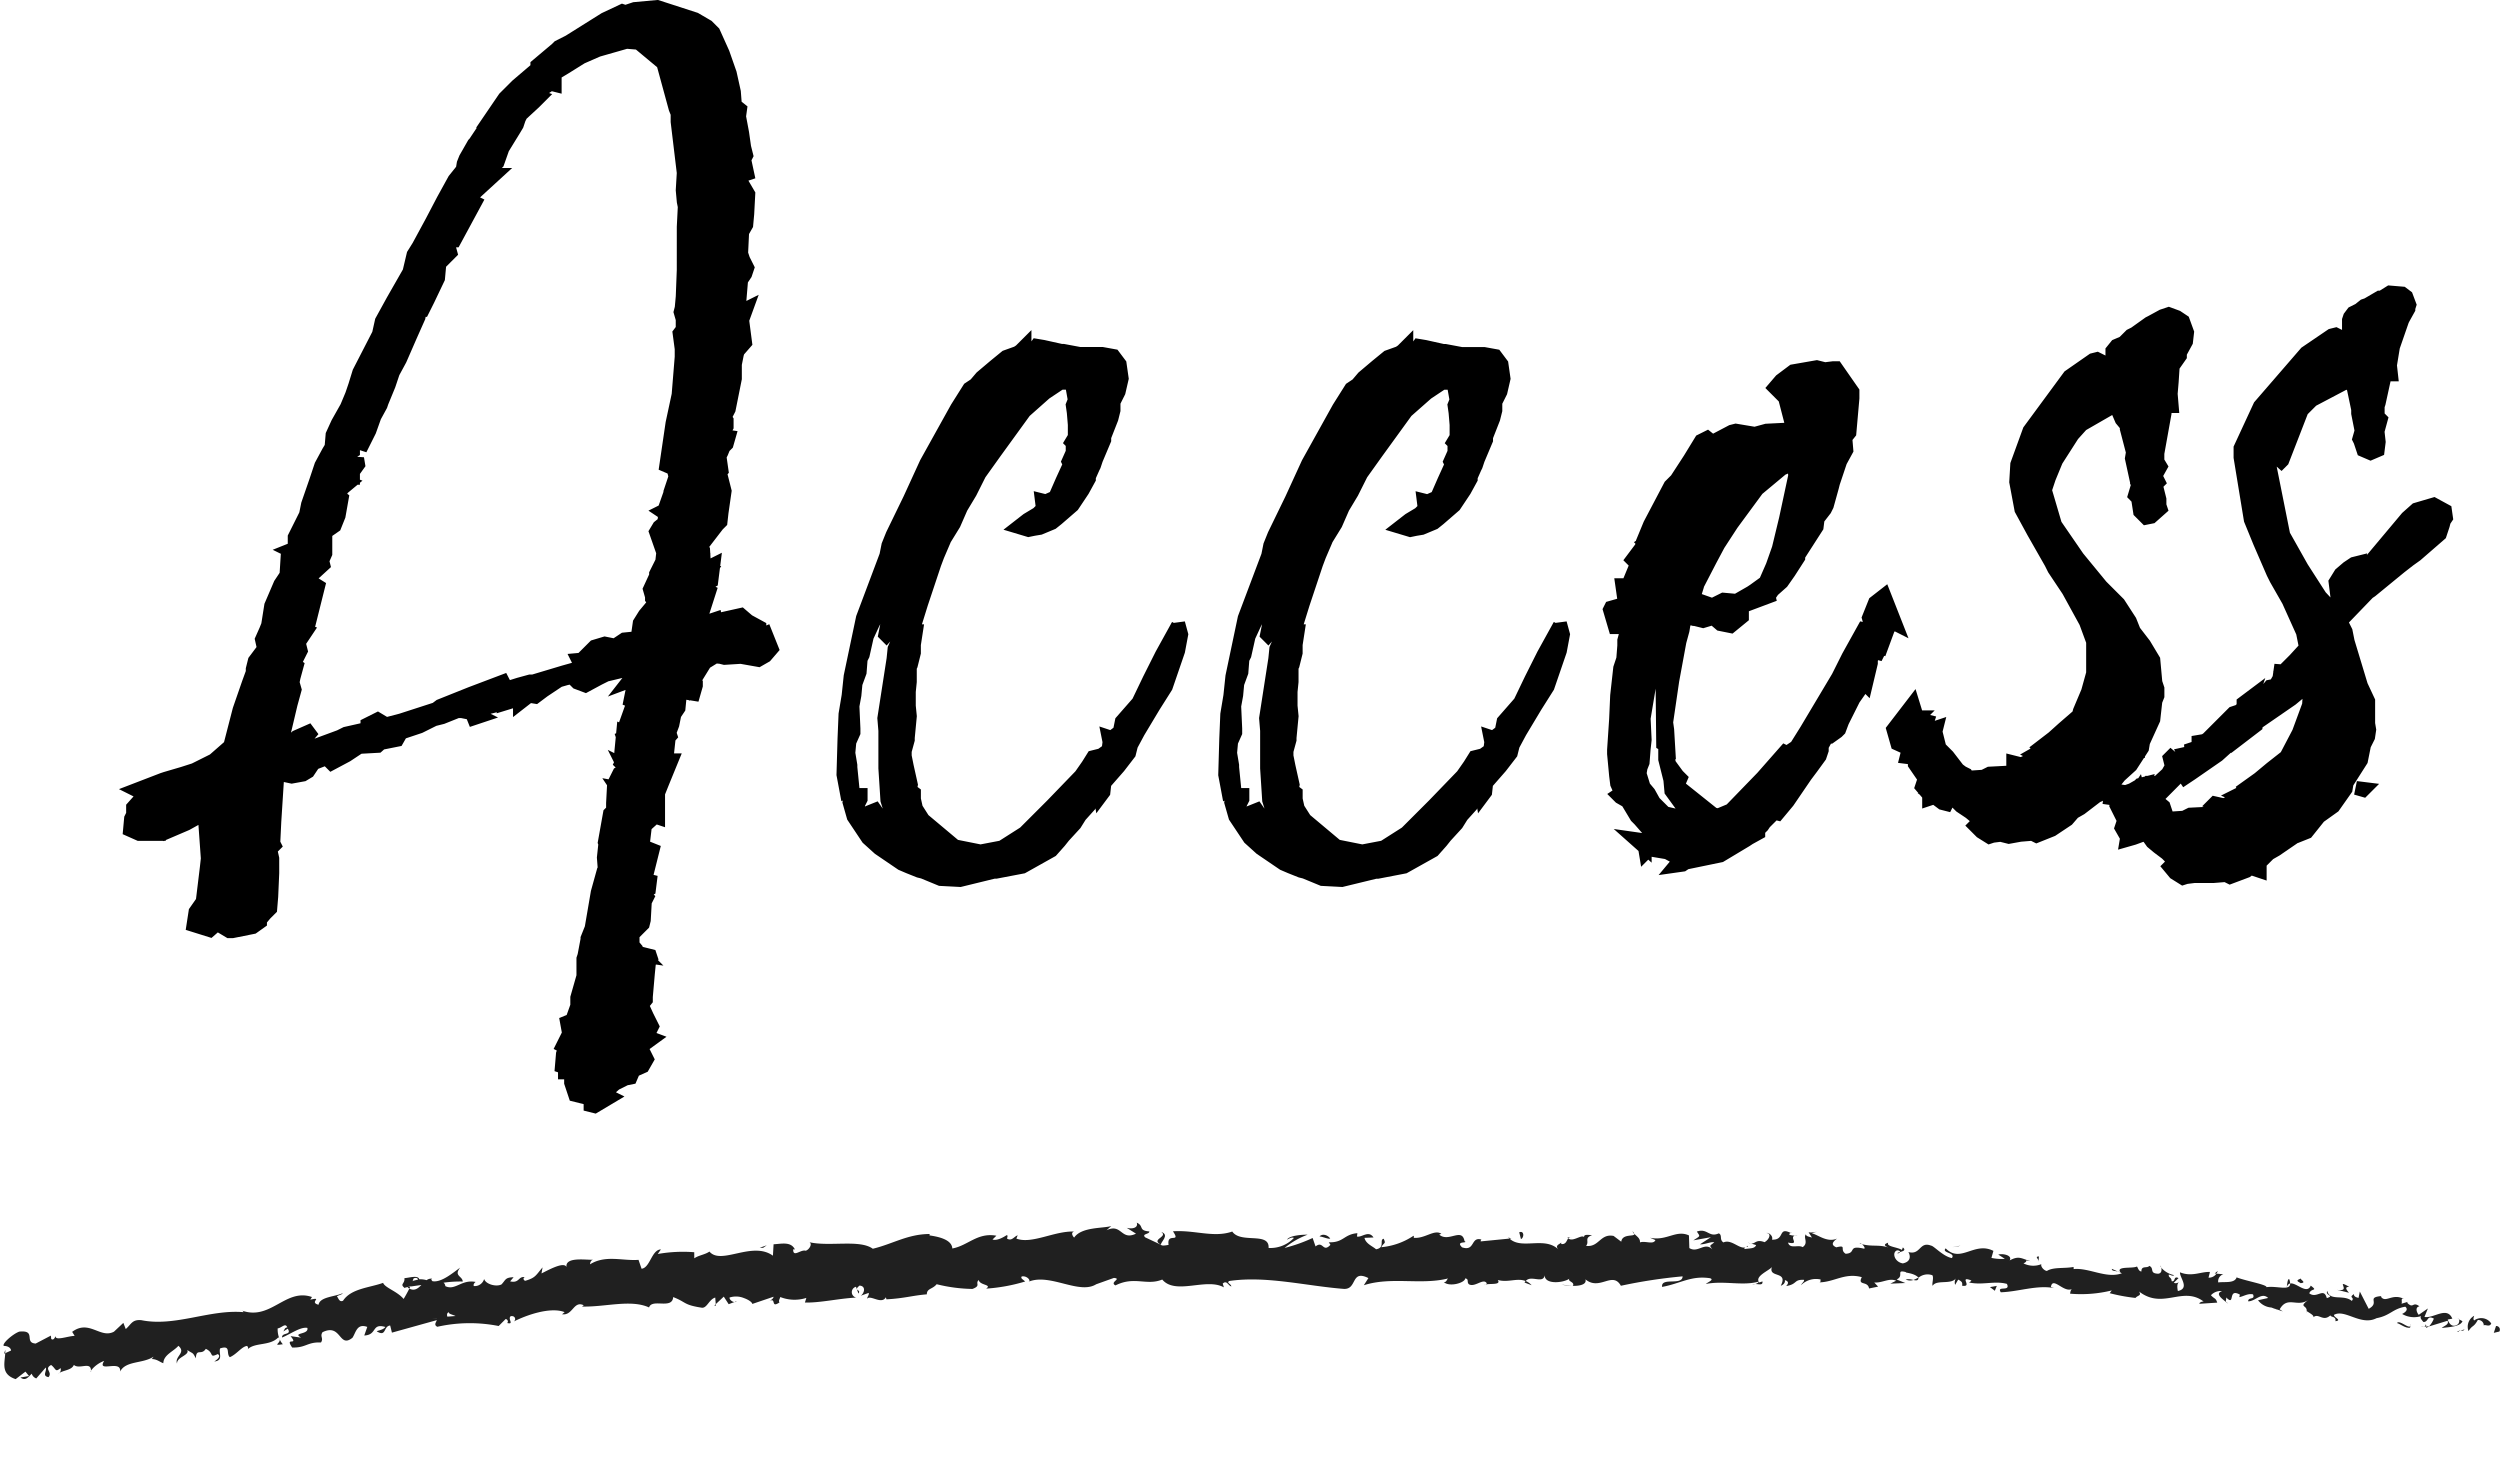 <svg xmlns="http://www.w3.org/2000/svg" xmlns:xlink="http://www.w3.org/1999/xlink" width="180.76" height="105.785" viewBox="0 0 180.76 105.785">
  <defs>
    <clipPath id="clip-path">
      <rect id="長方形_23" data-name="長方形 23" width="180.322" height="13.091" fill="none"/>
    </clipPath>
  </defs>
  <g id="グループ_35" data-name="グループ 35" transform="translate(-961.922 -1401.367)">
    <g id="グループ_17" data-name="グループ 17" transform="translate(961.922 1494.078) rotate(-3)">
      <g id="グループ_16" data-name="グループ 16" transform="translate(0 0)" clip-path="url(#clip-path)">
        <path id="パス_327" data-name="パス 327" d="M.406.412A.262.262,0,0,0,.187,0L0,.485Z" transform="translate(179.872 12.606)" fill="#202020"/>
        <path id="パス_328" data-name="パス 328" d="M.522,0A.9.9,0,0,0,.057,1.086C.363.64.436.857.765.321a.388.388,0,0,1,.412.421c.093-.118.406.177.548-.123A.866.866,0,0,0,.5.339C.406.211.5.092.522,0" transform="translate(177.999 11.785)" fill="#202020"/>
        <path id="パス_329" data-name="パス 329" d="M0,0,.165.082A.394.394,0,0,0,0,0" transform="translate(152.962 7.239)" fill="#202020"/>
        <path id="パス_330" data-name="パス 330" d="M0,.09C.125.09.176.045.182,0,.07.022-.022.042,0,.09" transform="translate(137.119 5.008)" fill="#202020"/>
        <path id="パス_331" data-name="パス 331" d="M0,.015l.159.05C.1.012.037-.021,0,.015" transform="translate(134.42 4.23)" fill="#202020"/>
        <path id="パス_332" data-name="パス 332" d="M.425.216,0,0c-.03.165.217.152.423.216" transform="translate(152.536 7.024)" fill="#202020"/>
        <path id="パス_333" data-name="パス 333" d="M0,.1A.467.467,0,0,0,.23,0L.014.019C.01.047.007.07,0,.1" transform="translate(174.994 12.365)" fill="#202020"/>
        <path id="パス_334" data-name="パス 334" d="M0,.176.129.193A1.131,1.131,0,0,0,.236,0Z" transform="translate(159.944 7.572)" fill="#202020"/>
        <path id="パス_335" data-name="パス 335" d="M.211,0C.089-.034.047.4,0,.58.069.411.158.338.265.319A1.015,1.015,0,0,0,.211,0" transform="translate(165.091 8.435)" fill="#202020"/>
        <path id="パス_336" data-name="パス 336" d="M0,.036.151,0,0,.036" transform="translate(173.796 10.465)" fill="#202020"/>
        <path id="パス_337" data-name="パス 337" d="M.048.163A.5.5,0,0,0,0,0,.335.335,0,0,0,.048.163" transform="translate(156.06 6.966)" fill="#202020"/>
        <path id="パス_338" data-name="パス 338" d="M.027.078A.654.654,0,0,0,.027,0C0,.047-.014.079.027.078" transform="translate(6.21 6.727)" fill="#202020"/>
        <path id="パス_339" data-name="パス 339" d="M0,.276.086.245A2.277,2.277,0,0,0,.1,0Z" transform="translate(0.024 4.897)" fill="#202020"/>
        <path id="パス_340" data-name="パス 340" d="M0,.018.022.029C.152-.008.078-.007,0,.018" transform="translate(129.472 3.2)" fill="#202020"/>
        <path id="パス_341" data-name="パス 341" d="M.309,0C.823.405-.529.477.246.932.174.759.95.272.309,0" transform="translate(83.729 0.757)" fill="#202020"/>
        <path id="パス_342" data-name="パス 342" d="M.22.031,0,0A.506.506,0,0,0,.22.031" transform="translate(174.636 12.352)" fill="#202020"/>
        <path id="パス_343" data-name="パス 343" d="M0,0V0L.08.047,0,0" transform="translate(83.975 1.69)" fill="#202020"/>
        <path id="パス_344" data-name="パス 344" d="M0,0A.58.58,0,0,0,.116.2.379.379,0,0,0,0,0" transform="translate(118.069 2.501)" fill="#202020"/>
        <path id="パス_345" data-name="パス 345" d="M.21.078,0,0A.661.661,0,0,0,.21.078" transform="translate(126.353 3.75)" fill="#202020"/>
        <path id="パス_346" data-name="パス 346" d="M.309.075C.195.033.156-.03,0,.016A.259.259,0,0,0,.047.074C.1.018.179,0,.309.075" transform="translate(113.348 2.697)" fill="#202020"/>
        <path id="パス_347" data-name="パス 347" d="M0,0,.085.093.23.079Z" transform="translate(109.066 2.476)" fill="#202020"/>
        <path id="パス_348" data-name="パス 348" d="M.407.377A1.209,1.209,0,0,1,.195,0c.071.3-.6.463.212.377" transform="translate(19.782 5.169)" fill="#202020"/>
        <path id="パス_349" data-name="パス 349" d="M.137,0C.11.106.07.154,0,.166c.053,0,.1,0,.153,0A.206.206,0,0,0,.137,0" transform="translate(174.856 12.217)" fill="#202020"/>
        <path id="パス_350" data-name="パス 350" d="M.729.121,0,0A3.958,3.958,0,0,0,.729.121" transform="translate(112.739 6.081)" fill="#202020"/>
        <path id="パス_351" data-name="パス 351" d="M.167,0,0,.056A.178.178,0,0,0,.167,0" transform="translate(52.956 4.155)" fill="#202020"/>
        <path id="パス_352" data-name="パス 352" d="M.5.328A1.151,1.151,0,0,0,.085,0,.344.344,0,0,0,0,.109Z" transform="translate(110.079 5.683)" fill="#202020"/>
        <path id="パス_353" data-name="パス 353" d="M0,0A.008.008,0,0,1,0,0,.008.008,0,0,0,0,0" transform="translate(19.975 5.164)" fill="#202020"/>
        <path id="パス_354" data-name="パス 354" d="M15.172,6.534c.7-.036.326-.584.473-.924.829-.219.384.4.667.671.518-.188.915-.742,1.3-.747.029.093.1.123.016.247.547-.494,1.626-.135,2.263-.752a.3.3,0,0,1,.083.137,1.811,1.811,0,0,1-.1-.781c.312-.031.578-.4.7-.036-.191,0-.207.155-.3.278l.326-.185c.294.519-.445.217-.445.617.636-.221,1.378-.718,1.866-.6.1.52-1.141.256-.489.68l-.755-.149c.577.792-.459-.026.072.828.993.087,1.111-.353,2.1-.253.223-.306-.074-.43.149-.736,1.408-.6,1.109,1.269,2.144.511.268-.365.371-1.037,1.109-.724l-.251.609c.962.008.549-.885,1.556-.537-.179.244-.756.238-.61.3.653.436.461-.362.963-.388l.1.522L31.4,4.388c-.063.16-.257.335.008.483a10.728,10.728,0,0,1,4.432.177l.527-.475c.123,0,.227.2.095.29.538.154.028-.289.286-.478.306-.043.4.247.21.391.949-.421,2.7-.932,3.7-.48l-.195.143c.778.157.878-.966,1.6-.567l-.138.085c1.689.135,3.556-.354,4.845.32.245-.662,1.672.259,1.78-.659.965.433.689.6,2.047.881.363.034.541-.582.989-.686l.011.478.609-.514.324.565.421-.132c-.168-.025-.356-.207-.331-.346a1.529,1.529,0,0,1,1.049.1c.321.134.561.328.569.45L55.8,3.974c-.034.194-.295.266-.5.393.83-.506.151.5.911.037-.1-.106.055-.286.072-.384a2.808,2.808,0,0,0,1.881.162l-.123.331c1.153.081,2.431-.166,3.726-.166a.4.4,0,0,1,.022-.78l.152.5c.245-.312-.4-.188.107-.573.484.057.325.575.048.739l.588-.177c.035.151-.1.231-.139.424.241-.315,1.015.5,1.363-.043l.033.151c1.294,0,1.881-.177,2.935-.207.021-.436.433-.34.747-.694a11.387,11.387,0,0,0,2.568.477c.656-.208.192-.367.486-.623.048.4.98.373.5.652a12.649,12.649,0,0,0,2.847-.367c-.154-.165-.327-.238-.237-.371.257-.064.585.174.548.363l-.068.04c1.59-.573,3.67,1.2,4.936.4l-.071.039,1.313-.394c.6.087-.362.289.085.547,1.416-.621,2.238.162,3.4-.247.9,1.2,3.2.011,4.422.8l-.07-.278c.315-.262.381.169.613.239-.033-.216-.342-.258-.146-.4,2.668-.259,5.507.64,8.242,1,1,.12.569-1.4,1.83-.686l-.358.5c2.019-.536,4.128.219,6.105-.172-.118.112-.121.266-.314.252.417.4,1.544.113,1.551-.191.308.054.071.28.261.446.419.247,1.051-.41,1.274-.026.038.064-.118.115-.194.138.273-.163,1.271.124,1.01-.321.742.25,1.419-.1,2.011.188.386-.458,1.27.309,1.393-.363-.054.7,1.3.643,1.769.356-.157.2.408.252.224.531.535.033,1.026-.059.933-.427.986.916,1.983-.522,2.537.6a37.024,37.024,0,0,1,4.492-.447c-.052.7-1.581-.053-1.52.686,1.357-.182,2.14-.722,3.486-.449.348.123-.2.289-.316.4,1.356-.186,2.621.3,3.827.031,0,.065-.134.124-.257.166.238,0,.553.154.526-.166l-.232.064c-.379-.5.945-.876.988-1.115-.4.874,1.191.342.549,1.434.156-.045.353-.177.317-.394.232.085.306.216.07.436.852-.093.55-.46,1.321-.381,0,.154-.159.2-.239.373a1.524,1.524,0,0,1,1.436-.335c-.039.09.036.217-.158.2,1.12.059,1.909-.621,3.137-.214-.363.635.418.259.482.845l.661-.1-.265-.311c.579.075,1.09-.292,1.588-.047l-.43.191,1.084.011-.613-.289c.586-.233-.062-.741.708-.494-.156.042.579.071.88.447l0,0a1.021,1.021,0,0,1,1.009-.124c.111.2-.09.632-.018.763.283-.454,1.355.016,1.713-.461a.554.554,0,0,0-.087.478l.237-.367c.268.155.307.221.263.458.806.162-.255-.764.7-.342-.075.025-.039.087-.2.129.961.272,1.857-.043,2.74.249.26.612-.772.057-.474.582,1.273.03,2.637-.405,3.869-.1l-.23-.093c.172-.8.917.523,1.54.214-.153.042-.2.432-.159.345a9.243,9.243,0,0,0,3-.079l-.159.191a12.8,12.8,0,0,0,1.846.44c.16-.191.467-.118.281-.449,1.654,1.421,3.16-.258,4.628.968-.176-.023-.419.126-.279.146l1.252-.016c-.1-.373-.164-.241-.426-.558a.968.968,0,0,1,.822-.259c-.563.157,0,.576.247.812-.041-.116.043-.225.022-.34.653.732.111-.707,1-.149l-.048.182c.334-.048.642-.253,1-.148.149.436-.356.143-.379.481.506.048,1-.643,1.457-.165l-.739.127a1.322,1.322,0,0,0,.926.573l-.036-.016.856.343-.218-.163c.635-.992,1.29-.012,2.144-.6-.83.551-.138.368-.2.829.218.162.549.356.454.475.4-.321.672.394,1.242-.078.025.154.431.076.34.443.524-.043-.123-.281-.079-.464.809-.408,1.9.926,3.061.4,1-.132,1.189-.613,2.119-.719.313.292-.258.511-.258.511a1.708,1.708,0,0,0,1.364.227c-.1.116,0,.244.148.436.383.022.257-.509.762-.207a1.685,1.685,0,0,1-.384.548c.452-.113.9-.224,1.365-.342.123.284-.283.356-.448.5.525-.034,1.361-.022,1.524-.413l-.337-.2c.191.011.1.374-.044.429-.45.256-.649-.249-.674-.405l.333-.043c-.34-.943-1.336-.071-2.006-.23l.28-.6-.688.427c-.146-.193-.245-.568.086-.612-.48-.4-.425.162-.837-.261-.045-.062-.025-.09.017-.109l-.469.116c.092-.121-.077-.467.211-.329-.841-.506-1.359.269-1.675-.272l.07-.03c-1.169.033-.114.457-.991.873L170.355,9.6l-.116.457c-.121-.036-.359-.11-.314-.292-.449.252.076.217-.185.483-.579-.531-1.6-.039-1.729-.814-.209.331.554.357-.065.519-.175-.837-.716.037-1.246-.412.163-.4.665-.1.135-.553-.321.663-1.032-.3-1.479-.231-.022.561-.972.1-1.723.176.048-.182-1.411-.511-2.108-.815l.021-.092c-.136.55-.856.34-1.38.382a.534.534,0,0,1,.4-.572l-.493-.068a.671.671,0,0,1-.59.261l.124-.408c-.656-.068-1.321.308-2.165-.089-.048.391.67,1.193-.223,1.345-.033-.219-.065-.592.168-.651-.077.019-.273.144-.427.033l.357-.315c-.384-.208-.2.276-.509.2.006-.306-.227-.247-.183-.486.079-.019.268.162.386.056a1.647,1.647,0,0,1-.9-.584c.03.179,0,.413-.254.421-.656-.061-.224-.4-.606-.6-.159.193-.577-.081-.589.376-.192-.026-.227-.244-.3-.379-.34.16-1.585-.143-1.2.393l.087.043-.055.012,0,0,0,0c-1.113.315-2.311-.553-3.415-.5l0-.154c-.659.092-1.467-.082-1.938.188-.195-.025-.46-.339-.376-.511a1.559,1.559,0,0,1-1.288-.124c.507-.21-.174-.259.519-.135-.654-.211-.8-.467-1.505-.129.24-.367-.492-.548-.8-.466l.458.332a3.485,3.485,0,0,1-.966-.118l.169-.5c-1.338-.777-2.416.8-3.435-.363-.355.323.727.335.41.724-.616-.138-1.257-.951-1.45-.974-.843-.381-.788.668-1.671.374.113.2.219.7-.441.8-.617-.135-.757-.856-.368-.961.148,0,.219.067.213.129.2-.045.461-.095.217-.321l-.08.176c-.306-.222-1.154-.3-.954-.576-.466.124-.2.28.145.413-.79-.351-1.235-.151-2.049-.4.129.115.248.342.119.328-1.194-.34-.526.3-1.335.3-.459-.325.165-.655-.649-.5-.5-.238-.1-.5.093-.631-.742.284-1.386-.365-1.81-.471l.391-.112a1.519,1.519,0,0,1-.62.026l.223.39c-.229-.085-.424-.106-.419-.258-.237.219.18.629-.289.915-.306-.216-.932.113-1.037-.385.962.256-.106-.5.708-.5a.94.94,0,0,1-.579-.064c-.034-.057.033-.1.1-.121-.92-.523-.424.514-1.378.413.122-.266-.221-.545-.376-.5.384.042.183.477-.169.655-.612-.273-.665.1-.985.042l.366.135c-.124.264-.43.2-.856.245-.036-.219.387-.112.235-.221-.474.44-1.07-.6-1.73-.339-.306-.216-.029-.52-.3-.673-.74.289-.8-.443-1.579-.211.224.388.263.3-.285.62l1.279-.162-.821.475c.386.036.815-.169,1.046-.089-.391.272-.351.183-.167.5-.527-.6-1.047.242-1.657-.182l.019-.916c-.917-.48-1.631.345-2.822.02l.383.189c-.16.353-.736-.006-1.122.112.036-.3-.2-.435-.369-.638.02.23-.872-.089-.981.516l-.531-.446c-.962-.241-1.1.787-2.024.612.279-.312-.141-.562.478-.752-.309-.028-.586-.106-.592.107-.18-.207-.856.346-1.14.033-.13.124-.173.443-.52.39a.189.189,0,0,1,0-.152c0,.149-.543.169-.24.528-.95-1.016-2.659-.095-3.486-.968l-2.1.095c.039-.089,0-.152.118-.113-.844-.337-.519.848-1.479.471-.49-.527.51-.236.2-.443-.132-1.017-1.159.065-1.8-.564l.156-.05c-.494-.373-1.205.308-2.012.186a.2.2,0,0,0,0-.152,5,5,0,0,1-2.374.707c.242-.384.353-.193.206-.6-.348.042.1.649-.593.73-.226-.227-.727-.438-.793-.868l.655.006c-.335-.57-.848-.02-1.193-.132l.044-.239c-1,.033-1.019.641-2.1.55l.111.188c-.59.578-.494-.362-1.083.061l-.178-.621a11.408,11.408,0,0,1-2.062.613A5.715,5.715,0,0,1,94.6,1.513c-.386-.022-1.311-.014-1.512.28.156-.051.352-.193.505-.092a2.356,2.356,0,0,1-1.865.624c.137-1.183-2-.394-2.561-1.323-1.36.4-2.7-.266-4.282-.241.562.94-.463.012-.366.964-.369.05-.51.03-.543-.033l-1.118-.6c-.265-.284.351-.2.317-.413-.808-.1-.339-.412-.873-.68.11.343-.281.478-.742.335l.648.457c-1.129.474-.976-.825-2.114-.357l.36-.289C79.87.3,78.3.079,77.727.843c-.1-.112-.24-.373.017-.438-1.4-.132-3.107.772-4.192.289l.106-.23c-.26.064-.453.43-.779.193.017-.1.1-.231-.016-.247-.138.079-.692.4-1.037.259l.295-.258c-1.362-.321-2.09.61-3.231.755,0-.682-1.068-.924-1.6-1.031l.019-.1c-1.585-.079-2.693.576-4.161.85-.911-.739-3.087-.3-4.552-.71.224.123-.036.533-.3.6-.344-.138-.95.478-.9-.149l.123.011C57.263.031,56.556.189,56,.186l-.091.822c-1.443-1.163-3.78.514-4.568-.539C51,.682,50.567.688,50.222.9l.019-.44A10.411,10.411,0,0,0,47.6.45l.243-.32C47.172.115,47,1.416,46.376,1.454L46.189.8c-1.173.025-2.361-.5-3.52.14.019-.1.053-.289.243-.321-.552,0-2.136-.367-1.936.527-.014-.586-1.211-.012-1.844.269l.1-.436c-.535.573-.552.725-1.3.905-.177-.05-.155-.342.08-.239-.59-.205-.459.427-1.175.222l.266-.286c-.607-.011-.559.135-.893.469-.382.188-1.151-.067-1.241-.455a.708.708,0,0,1-.772.474c-.048-.148.082-.244.147-.29-1.015-.258-1.509.578-2.206.186a.319.319,0,0,0-.118-.253A8.416,8.416,0,0,1,33.416,1.7c0-.4-.651-.435-.134-1.013-.523.328-1.416,1.03-2.051.874a.421.421,0,0,1-.084-.134l.066-.048a.54.54,0,0,0-.4.087,1.64,1.64,0,0,0-.526-.093c-.075-.326-.747-.138-1.071-.138.027.436-.4.388,0,.727-.052-.028.061-.054.277-.084a.419.419,0,0,0,.138-.053l-.022.04.807-.073c-.256.236-.524.436-.883.213-.166.29-.35.589-.453.728-.445-.586-1.3-.87-1.421-1.238-.991.3-2.335.284-2.958,1.137-.282.121-.324-.217-.43-.34.163-.092.356-.089.444-.211-.563.239-1.67.169-1.8.75-.711-.221.4-.553-.577-.4l.132-.183c-1.921-.784-3.121,1.677-5.25.649.148.062.221.09.251.185-2.427-.342-5,.812-7.4.194-.681-.107-.754.266-1.169.579L8.753,3.4l-.71.6c-1.007.481-1.745-1-3.02-.144l.165.3c-.458-.02-1.451.311-1.374-.059-.047.062-.15.342-.329.193l-.014-.244-1.125.516c-.872-.1.136-.985-1.137-.924-.473.135-1.346.829-1.169.978.191,0,.488.11.5.356L.11,5.142c-.078.73-.41,1.5.653,1.913L1.5,6.55l.239.331-.623.075c.354.3.577-.011.828-.233a.535.535,0,0,0,.311.36l.726-.753c.088.276-.325.59.162.705.34-.351-.327-.607.236-.867.354.3.251.576.667.259a.325.325,0,0,1-.194.4c.37-.255.979-.179,1.169-.579.369.374,1.249-.213,1.213.475a2.156,2.156,0,0,1,.991-.651c-.62.873,1.272-.061,1.108.832.459-.777,1.659-.469,2.473-.947-.045.062-.135.188-.207.157.458.023.591.23.886.351.058-.613.771-.8,1.156-1.2.562.548-.34.738-.164,1.289-.029-.491.975-.559.784-.957.43.334.37.151.592.64.075-.766.4-.157.755-.649.622.332.161.7.843.424.325.211-.282.522-.282.522M31.4,4.242v.008c-.14.019-.259.033-.335.043l.335-.051m1.364-.079-.592.014c-.048-.149,0-.306.141-.306-.074.106.247.176.451.292M29.88,1.289c.216-.073.288.009.318.1l-.378.073c-.006.012-.019.04-.025.054a.7.7,0,0,1,.085-.224" transform="translate(0 0)" fill="#202020"/>
        <path id="パス_355" data-name="パス 355" d="M.089.012,0,.048C.044.081.086.11.129.14L.205,0C.166,0,.126.008.089.012" transform="translate(29.403 1.87)" fill="#202020"/>
        <path id="パス_356" data-name="パス 356" d="M.029.014,0,0A.219.219,0,0,1,.06.07.383.383,0,0,1,.029.014" transform="translate(153.126 7.322)" fill="#202020"/>
        <path id="パス_357" data-name="パス 357" d="M.121.11l0-.11L0,.1Z" transform="translate(51.483 4.29)" fill="#202020"/>
        <path id="パス_358" data-name="パス 358" d="M0,0A.269.269,0,0,0,.1.126.343.343,0,0,0,0,0" transform="translate(160.666 9.836)" fill="#202020"/>
        <path id="パス_359" data-name="パス 359" d="M0,0,.459.221A2.693,2.693,0,0,0,0,0" transform="translate(163.911 10.4)" fill="#202020"/>
        <path id="パス_360" data-name="パス 360" d="M0,.185A.667.667,0,0,0,.049,0l0,0Z" transform="translate(166.405 10.79)" fill="#202020"/>
        <path id="パス_361" data-name="パス 361" d="M.21,0l-.1.011C-.113.075.041.054.21,0" transform="translate(126.523 6.764)" fill="#202020"/>
        <path id="パス_362" data-name="パス 362" d="M.38,0A1.958,1.958,0,0,1,0,.165C.21.221.373.247.38,0" transform="translate(138.16 6.913)" fill="#202020"/>
        <path id="パス_363" data-name="パス 363" d="M.08.014s0,0,0-.008L0,0Z" transform="translate(113.468 6.202)" fill="#202020"/>
        <path id="パス_364" data-name="パス 364" d="M0,.016A.717.717,0,0,0,.549.084,1.1,1.1,0,0,0,0,.016" transform="translate(137.611 6.994)" fill="#202020"/>
        <path id="パス_365" data-name="パス 365" d="M0,.031.12.068A.122.122,0,0,1,.135,0Z" transform="translate(177.219 12.828)" fill="#202020"/>
        <path id="パス_366" data-name="パス 366" d="M0,.037.133.007C.072,0,.019-.008,0,.037" transform="translate(177.353 12.791)" fill="#202020"/>
        <path id="パス_367" data-name="パス 367" d="M.281,0,0,.065C.1.082.217.115.281,0" transform="translate(177.487 12.733)" fill="#202020"/>
        <path id="パス_368" data-name="パス 368" d="M.038,0,0,.152A.3.3,0,0,0,.038,0" transform="translate(173.878 12.129)" fill="#202020"/>
        <path id="パス_369" data-name="パス 369" d="M0,.047C.239.121.6.48.934.435L.966.314C.808.523.228-.183,0,.047" transform="translate(172.913 11.967)" fill="#202020"/>
        <path id="パス_370" data-name="パス 370" d="M0,.4.841.652C.694.459.5.2.884.223-.176-.448,1.1.63,0,.4" transform="translate(168.726 8.996)" fill="#202020"/>
        <path id="パス_371" data-name="パス 371" d="M.226.337C.678.323.221.092.245,0-.042.112-.112.141.226.337" transform="translate(165.893 8.437)" fill="#202020"/>
        <path id="パス_372" data-name="パス 372" d="M.111.391.157,0C-.191.012.154.154.111.391" transform="translate(147.159 5.848)" fill="#202020"/>
        <path id="パス_373" data-name="パス 373" d="M0,.062.339.346.5,0Z" transform="translate(143.665 7.819)" fill="#202020"/>
        <path id="パス_374" data-name="パス 374" d="M.429.04.581,0,0,.081Z" transform="translate(141.111 4.775)" fill="#202020"/>
        <path id="パス_375" data-name="パス 375" d="M0,.018l.1.5C.34.441.39-.106,0,.018" transform="translate(109.883 2.122)" fill="#202020"/>
        <path id="パス_376" data-name="パス 376" d="M.77.3C.621.051.237-.123,0,.107.307.154.614.359.77.3" transform="translate(95.446 1.578)" fill="#202020"/>
        <path id="パス_377" data-name="パス 377" d="M.243.169.518,0,0,.148Z" transform="translate(54.985 0.235)" fill="#202020"/>
      </g>
    </g>
    <path id="パス_481" data-name="パス 481" d="M67.034,53.384l.074-.3v-.37l-.814-.444-.518-.444-.666.148.37.148V52.2L64,52.5l-.074-.37-.444.148-.666.222-.888.074.444-1.628-.222-.3-.074.592-.444.3-.518-.074-.444.148-.3.222-.222-.444.3-.3h.37l.592-.444h-.37l.444-.666L62,49.832l.37-.37.592-.666h.518l-.3.518-.222.444.666-.37.148-1.184-.592.3-.074-.074-.074-1.258-.3-.37.3-.814v-.518l.148-.37h.222l-.074,1.184.74-.962L64.3,45.1l.074-.666.222-1.554-.222-.888-.3.3-.37.074.148-.37.518-.592-.148-1.036.148-.3.148-.37.222-.222.148-.518-.518-.074.37-.666V37.77l-.148-.222.3-.592.148-.74.222-1.11.074-.37V33.7l.148-.74.074-.222.518-.592-.222-1.628.3-.814-.444.222-.074-.518.148-1.776.3-.444.148-.444-.3-.592-.148-.444.074-1.554.3-.518.074-.814.074-1.406-.74-1.258.666-.222L66,18.9l.148-.3L66,18.012l-.148-1.036-.222-1.184.074-.518-.37-.3-.074-.962-.3-1.332-.518-1.48-.666-1.48-.444-.444-.888-.518-2.738-.888-1.628.148-.666.222-.222-.074-1.258.592-2.59,1.628-.74.37-.148.148L51.05,12.092v.222l-1.48,1.258-.888.888-1.406,2.072.3.3-.592.222-.444.666-.074.074-.592,1.036-.148.37-.074.444-.592.74-.814,1.48-.814,1.554-.962,1.776-.37.592-.3,1.258-1.184,2.072-.814,1.48-.148.666.518-.222.074.148-.444.37-.3.148-1.332,2.59-.3.962-.222.666-.37.888-.666,1.184-.37.814-.074.888-.222.37-.518.962-.37,1.11-.592,1.7-.148.74-.814,1.628v.814l-.37.148.3.148-.444.37L32.92,48.87v.074l-.444.666-.666,1.554-.222,1.406-.148.37-.3.666.148.666-.666.888-.148.592v.222l-.3.814-.666,1.924L28.85,61.3l-1.184,1.036-.148.074.37.074-.37.148-2.072.666-1.258.37-.222.074-1.924.74.148.074L23,64.41,21.82,65.742v.518l-.148.3-.074.814.666.3H23l-.074-.074,1.332-.444-.222.37.074.074,1.554-.666L27,66.186v.148l.222,3.108-.074.666-.3,2.442-.518.74-.148.962,1.184.37.592-.518.074.148.74.444H29l1.48-.3L31,74.03v-.148l.37-.444.37-.37.074-.888.074-1.7V69.442l-.148-.666.3-.3-.074-.148.074-1.554.222-3.478,1.036.222.814-.148.37-.222.3-.444.074-.148,1.332-.518-.074.444.074.074,1.11-.592.888-.592,1.332-.074.74-.666.518-.074-.222.37.37-.074.3-.518L42.54,59.9l1.036-.518.592-.148,1.11-.444h.37l-.074-.444.444.074,1.924-.74-1.11.814-.814.222-.074.148.37.074.148.37.444-.148-.148-.074.222-.444.888-.222.3-.148.3-.3.148.074v.222l.962-.3-.444-.444.148-.148.518.3v.518l.666-.518.444.074.592-.444,1.11-.74.518-.148.666-.148,1.332-.222.222.222-.592.222-.962.074.148.148.592.222.962-.518.592-.3h.074l1.85-.444,1.036.666-.3.74.074.592-.074.222-.222.962L58.3,60.414l.148.518-.444,1.184v.074l.074.888-.148.888-.3.518-.37.518-.444-.666.814.148-.222-.37v-.74l-.148-.222-.3.148-.37.74-.074,1.406v.222l.074.222-.3.3-.37,2.072.222.592-.222-.148-.074.666.074.962.37.148-.518.074-.37,1.332-.444,2.59-.3.74v.074l-.222,1.184-.074.222v1.258l-.444,1.554V80.1l-.37,1.036-.37.148.148.814-.444.888.3.148-.222.222-.074.222-.074.888.222.074v.37h.962l-.518.37v.37l.3.888.888.222.74.3h-.3l-.222.074v.148l.3.074,1.11-.666-.444-.222.222-.222.592-.518.74-.37.37-.074.222-.518.666-.3.3-.518-.444-.888.814-.592-.592-.222.37-.222.222-.444-.37-.74-.37-.814.3-.37v-.222l.148-1.7.074-.74.148-.3-.074-.222-.592-.148.148.148-.518-.074-.074-.074v-.37l-.37-.444-.3-.074-.074-.148.518-.148v-.222l.74-.74.074-.3.074-1.332.148-.3-.148-.148-.518.814-.37.814-.888.3.444-.666.592-.74v-.148l.518-.518.518-.3.074-.592-.3-.074-.148.37.3-1.184.444-1.776-.962,1.7-.222-.3-.3.3-.518-.222.518-.666-.518-.074,1.11-1.7-.074.962.3.518-.148-.518.148-1.258v-.074l.74-.666.222.074V65.15l-.37.222V65.3l.37-.592.3-.74.666-1.628h-.37l.074-.666-.074.074-.444.814-.148.222-.518.962-.074.148v.666l-.3.518-.37.3V65l.074-.518v-.592l.074-.814.3-.222.666-.37v-.518l-.3.37-.074-.444.3-.074.518-.148v-.444l.592-.666L60.6,60.34l.222-.592.148-.74.3-.444.222-2.294.37-.666.518.222-.148.518.074.37.592-.962-.222-.148.592-.37-.074-.074.222-.37.888.074.3.074,1.184-.074,1.258.222.518-.3L68,54.272l-.444-1.11Zm-7.77-.074-1.184.222-.74.074-.222.148.962.074v.148l-.74.148-.37-.148-.3.074-.74-.148-.74.222-.222.222,1.7-.148h.074l-.3.148v.074h.962l.074.148-1.85.3.37.148-.074.148-2.96.814-2.22.666h-.222l-.814.222-2.368.74-.3-.148.222-.3,1.258-.37.444-.3L46.24,57.528l-2.22.888-.3.222-2.516.814-1.7.444-2.294.518-.444.222-3.034,1.11.074-.518-.518.148-.074-.074.592-.444-.37-.074-.888.3.666-2.812.3-1.036-.148-.518.074-.37.222-.814-.222-.148h-.666l-.3-.3,1.184-.074.3-.592-.148-.592.148-.222.444-.666-.148-.074-.3-.074.444-.148.148-.222.666-2.664-.592-.37L34.4,48.87l.3.148.888-.814-.074-.3.222-.518V46.132l-.074-.222.74-.518.3-.74.222-1.258-.3-.222.37-.518.444-.37-.592-.222.148-.148h.74v-.148h-.518l.148-1.036-.3-.074-.074-.148.148-.148.592-.37v-.37l.37-.592-.148-.37.37-.222.148.074-.222,1.332.666-1.332.37-1.036.444-.814.074-.222.518-1.258.3-.888.518-.962.74-1.7.592-1.332.074-.444-.592.3.074-.74.3-.222.3.148v.444h.148l.37-.74.74-1.554.074-.814-.3-.222.074-.3L43.576,26l.148-.148.518-.37-.148.814.666-.666-.222-.814-.074-.148.962-1.48-.518,1.554h.148l1.48-2.738-.148-.074-.666.666-.222-.074.148-.592.74-1.7.592-1.11L47.5,18.9l-.37.444.74.074.3-.3.37-1.036.814-1.332.222-.37.148-.444.148-.3.962-.888.37-.37-.444-.148,1.258-.814.3.074v-.814l.74-.444,1.184-.74,1.184-.518,2.072-.592.888.074,1.776,1.48L61.04,15.2l.148.37v.592l.444,3.7-.074,1.258.074.814.074.37-.074,1.48v3.108l-.074,1.924-.074.814-.074.3.148.518v.74l-.222.3.148,1.11v.592l-.222,2.738-.444,2.072-.444,3.034.518.222.148.592-.37,1.11v.074l-.444,1.258-.148.074.222.148-.074.666-.37.3-.222.37.518,1.48-.074.666-.444.888v.148l-.444.962.148.518v.148l.222.3-.74.888-.37.592-.074.518.222-.148.444-.518.444-.222.148.444-.074.148ZM48.09,18.16l-.666.592.37-.74Zm-.148,1.85h-.888v.814ZM62.15,24.82v.666H62l-.148-.592L62,24.746ZM39.58,32.738l.074-.666h.222ZM40.172,34H39.95l.666-.666Zm-.814.592-.074.3-.3.444-.148.962.37-.074.074.518-.666.074v.37h.518l-.74.37.148-.814.148-.3-.074-1.184.592-.666ZM64.3,35.846h-.148l-.37-.444.444-.074Zm.222,1.406-.37,2.146L64,39.62h-.148l.074-.444-.148-.074-.444.592H63.26l-.074-.37.666-1.406.222-.814V37.03l.37-.3Zm-1.924,1.11-.3.37-.3-.148.444-.37Zm-25.6.888-.3.592-.222-.074.37-.592Zm24.05.518.666-.592.074.074v.518l-.592.148Zm-24.42.592-.222.74h-.222l.3-.74Zm1.48.592-.074-.444-.3.962ZM35.51,43.1l.148,1.184-.148.518-.222.3H35.14l.3-1.7-.222-.074-.148-.222.37-.222Zm27.75,1.258V43.32l.3.592Zm-27.972,2h-.222l.148-.518h.222Zm27.75,1.332-.074.888-.222.222-.148-.3.3-.888Zm-.37,4.144.3-.074.518-1.628-.148-.074-.3.444-.148-.222ZM32.994,50.5l.37-.148-.37.444h-.222ZM55.268,54.79l.888-.222-.074-.148-1.184.3-.074.3Zm-.074.3-.37-.074-.814.074.074.148Zm-23.458.222.222-.222.3.3-.3.148Zm26.492,1.11-.074-.444-.518.666Zm-8.214.962-.3-.074.148-.222,1.258-.444.518.074-.3.222Zm12.506-.518-.222-.148-.074,1.258.3-1.036Zm-4.144.444h-.444l-.222,1.11Zm-.592,1.48-.37,1.036.592.222.074-.074ZM38.766,59.822l1.11-.222-.37-.222-.74.37Zm20.276.518.222-.518.222.074-.222.518Zm-24.2-.222-.666.3.222.222Zm22.274,1.7v.518l.074.074.3-.666.074-.148-.3-.888.518-.222-.518-.222ZM37.212,61.3l-.3-.222.074-.074h.518v.148Zm19.98,1.11-.074.148.148.148Zm.074.3.074.148.074-.074Zm1.554,3.848-.222-.518.518-.3Zm-1.85,2.516-.148.222-.148-.666-.148-.518.444-.666-.148-.814-.222.444h-.148v-.666l.518-.3.148.148-.3.37.666-.518-.518,1.332.3.222Zm-.518,1.85-.148-.888.37-.074-.148.962Zm1.184-.444-.444.074v-.37l.222-.074Zm.666.74-.3.592-.37-.666.592-.962ZM58.6,81.5l.222.37-.37.37-.148-.222.148-.444ZM84.2,70.4l1.924-.37L88.2,68.85l.592-.666.3-.37.814-.888.37-.592.666-.74.074-.148.666-.962.074.444.222-.3.074-.666,1.036-1.184.74-.962.148-.592.518-.962,1.11-1.85.888-1.406.888-2.59.222-1.184-.222-.814v.148L96.19,54.716,95.3,56.492l-.888,1.85H94.34L93.3,59.526l-.148.74-.592.444-.222-.074.074.37-.074.592-.518.37-.592.148-.37.592-.518.74-2.072,2.146-2,2-1.628,1.036-1.554.3-1.85-.37L78.948,66.63l-.518-.814-.148-.666v-.444l-.3-.222.074-.37-.3-1.332-.148-.74v-.37l.222-.814V60.71l.148-1.554-.074-.74V57.38l.074-.74V55.6l.074-.148.222-.888v-.592l.148-.962h-.074l-.3.518.074-.37.666-2.146.962-2.886.222-.592.444-1.036V46.28l.148-.074.592-.962.518-1.184.666-1.11.666-1.332,1.11-1.554,2.146-2.96,1.48-1.332,1.11-.74h.814L89.9,36.29l-.148.37.074.518.074.888v.888l-.222.37.074.074v.666l-.3.666.222.444-.3.148-.37.814-.518,1.184-.666.3-.3-.074.074.592-.37.37-.74.444-.666.518.74.222.37-.074.444-.074.888-.37.37-.3,1.11-.962.74-1.11.444-.814V41.84l.3-.666.074-.148.148-.444.592-1.406v-.222l.518-1.332.148-.592v-.74l-.148-.518.37.222.148-.3.222-.962L93.156,33.7l-.444-.592L91.9,32.96H90.27l-1.184-.222h-.148l-1.332-.3-.444-.074-.37.518-.074.444-1.332.444.888-1.036v-.3l-.3.3-.222.148-.814.3-.814.666-.962.814-.444.518-.444.3-.888,1.406-2.22,4-1.184,2.59-1.258,2.59-.3.74-.148.74-1.7,4.514-.888,4.218-.148,1.406-.222,1.332-.074,1.776-.074,2.59.222,1.184.444-.222-.148-1.48v-.148l-.148-.888.074-.814.3-.666v-.3l-.074-1.628.148-.814.074-.814.3-.814.074-.962.148-.3.3-1.332.444-.962.518-.962.074-.148.148-.3h.592l-.444,2.22.074.074.518-.592.222-.222.148.074.074.74v.148l-.37.814-.074.74L76.136,59.3l.074.888V62.93l.148,2.294.814,2.59v.222l-.148.074-.814-.888-.444-.666v-.222l-.518-.74.074.444.074.3L75.47,67l.592.888.222.518-.148.074-1.48-1.406.3-.222-.074-.3-.222.148-.3-.518-.148-.592.222-.444v-.3h-.148l-.222.37-.37-.3-.074.444.3,1.036,1.036,1.554.814.74,1.628,1.11.518.222.74.3.3.074,1.258.518L81.612,71l2.442-.592ZM77.394,50.276l-.222-.518h.074l.444-.814.592-.37.074.074-.222.444-.444.962.074.444-.592,1.258V50.72Zm-.666-.888-.148.518h-.222l.074-.518ZM111.8,70.4l1.924-.37L115.8,68.85l.592-.666.3-.37.814-.888.37-.592.666-.74.074-.148.666-.962.074.444.222-.3.074-.666,1.036-1.184.74-.962.148-.592.518-.962,1.11-1.85.888-1.406.888-2.59.222-1.184-.222-.814v.148l-1.184,2.146-.888,1.776-.888,1.85h-.074l-1.036,1.184-.148.74-.592.444-.222-.074.074.37-.074.592-.518.37-.592.148-.37.592-.518.74-2.072,2.146-2,2-1.628,1.036-1.554.3-1.85-.37L106.55,66.63l-.518-.814-.148-.666v-.444l-.3-.222.074-.37-.3-1.332-.148-.74v-.37l.222-.814V60.71l.148-1.554-.074-.74V57.38l.074-.74V55.6l.074-.148.222-.888v-.592l.148-.962h-.074l-.3.518.074-.37.666-2.146.962-2.886.222-.592.444-1.036V46.28l.148-.074.592-.962.518-1.184.666-1.11.666-1.332,1.11-1.554,2.146-2.96,1.48-1.332,1.11-.74h.814l.222,1.258-.148.37.074.518.074.888v.888l-.222.37.074.074v.666l-.3.666.222.444-.3.148-.37.814L116.1,43.32l-.666.3-.3-.074.074.592-.37.37-.74.444-.666.518.74.222.37-.074.444-.074.888-.37.37-.3,1.11-.962.74-1.11.444-.814V41.84l.3-.666.074-.148.148-.444.592-1.406v-.222l.518-1.332.148-.592v-.74l-.148-.518.37.222.148-.3.222-.962-.148-1.036-.444-.592-.814-.148h-1.628l-1.184-.222h-.148l-1.332-.3-.444-.074-.37.518-.074.444-1.332.444.888-1.036v-.3l-.3.3-.222.148-.814.3-.814.666-.962.814-.444.518-.444.3-.888,1.406-2.22,4-1.184,2.59-1.258,2.59-.3.74-.148.74-1.7,4.514L101.3,56.27l-.148,1.406-.222,1.332-.074,1.776-.074,2.59L101,64.558l.444-.222-.148-1.48v-.148l-.148-.888.074-.814.3-.666v-.3l-.074-1.628.148-.814.074-.814.3-.814.074-.962.148-.3.3-1.332.444-.962.518-.962.074-.148.148-.3h.592l-.444,2.22.074.074.518-.592.222-.222.148.074.074.74v.148l-.37.814-.074.74-.666,4.292.074.888V62.93l.148,2.294.814,2.59v.222l-.148.074-.814-.888-.444-.666v-.222l-.518-.74.074.444.074.3.074.666.592.888.222.518-.148.074-1.48-1.406.3-.222-.074-.3-.222.148-.3-.518-.148-.592.222-.444v-.3h-.148l-.222.37-.37-.3-.074.444.3,1.036,1.036,1.554.814.74L105,69.812l.518.222.74.3.3.074,1.258.518,1.406.074,2.442-.592ZM105,50.276l-.222-.518h.074l.444-.814.592-.37.074.074-.222.444-.444.962.074.444-.592,1.258V50.72Zm-.666-.888-.148.518h-.222l.074-.518Zm42.994,2.664.148.518-.148.37-.37-.074-1.11,2-.74,1.48-2.294,3.848-.74,1.184-.666.444-.148-.074-1.628,1.85-2.294,2.368-.888.37-.37-.074-2.59-2.072.222-.518-.222-.222-.592-.814-.222-.888H132.6v.518l.37,1.48.074.814,1.184,1.628v.222h-.592l-.962-.222.74.444.814.3h.3l.3.518.074.222-.222.074-.666.148-.37-.222.074-.3-2-1.036-.148-.074-.3-.3.444-.222.518.074-.444-.444-.37-.666-.37-.444-.3-.962.074-.444.148-.37.074-.962.074-.666-.074-1.554.814-4.884.3-.814h.074l.148.3.074,7.252.37.222-.074-1.258-.074-.518.444-3.034.518-2.812.222-.814.074-.444.222-.518.518.148h.074l.592.148.74-.222.518.444.74.148.814-.666V51.83h-.37l-.592.222-.222-.074V51.09l1.332.074,1.776-.666L140,50.2l.222.074.148-.222.666-.592.518-.74.666-1.036v-.148l1.332-2.072.074-.592.518-.666.148-.3.37-1.332.074-.3.518-1.554.444-.814-.074-.888.3-.37.222-2.516V35.7L144.956,34h-.222l-.592.074-.592-.148-1.7.3-.888.666-.444.518.74.74.518,2-.37.3-1.48.074-.814.222h-.074L137.7,38.51l-.3.074-1.406.74-.37-.3-.444.222-.814,1.332-.962,1.48-.444.444-1.48,2.812-.518,1.258-.074.37-.666.888.074.074.3-.148.074.074-.888,2.146h-.148l-.074-.3h-.074l.148,1.036.518-.962.37-.814h.148l.074.074-.3,1.48v.37l-.148.37-.666,2.442v.37l-.074.962-.222.666-.222,2-.074,1.7L128.9,61.6v.3l.148,1.554.074.592.3.666-.222.148.148.148.518.3.666,1.11.222.222,1.036,1.184.444.3-.222.444-1.036-.444-.518-.074.666.592v-.074l.074.444.222-.222,1.332.222.962.518-.37.444.518-.074.222-.148,2.516-.518,1.85-1.11.222-.148.666-.37v-.074l-.3.148.592-.592.148-.222.518-.518.148-.222.3.074.74-.888,1.258-1.85.444-.592.592-.814.148-.444v-.3l.37-.666h.222l.518-.37.148-.148.222-.592.814-1.628.518-.74v-.3l.074-.3.3.3.37-1.554v-.3l.3-.518.222.074.074-.148-.37-.3.074-.074.444.148.518-1.406.37-.37.148.074-.814-2.072-.666.518Zm-12.432-2.368.962-1.85.592-1.11.962-1.48,1.85-2.516,1.776-1.48.888-.37.074.888-.666,3.108-.518,2.146-.444,1.258-.518,1.184-.814.592-.222.148-1.036.592h-.148l-.814-.074-.74.37h-.148l-1.258-.444V50.5l.222-.74ZM131.34,46.5l.3.3-.222.148-.3-.3Zm-2.368,6.216h.148l.222-.888-.148-.666-.518.148-.074.148ZM170.856,70.7h1.406l.888-.074.3.148,1.184-.444.3-.222.814-.518.518-.518.518-.3,1.406-.962h.074l.74-.3.888-1.11,1.036-.74.888-1.258.074-.444,1.036-1.628.222-1.11.3-.592.074-.518-.074-.444V58.046l-.518-1.11-.962-3.182-.148-.74-.37-.74,2-2.072.222-.148,2.072-1.7.666-.518.518-.37,1.7-1.48.222-.666.074-.3.148-.222-.074-.518-.814-.444-1.258.37-.666.592L182.4,49.388l.3-1.332-.3.074-.444.3-.518.444-.37.592.222,1.776-.148.148-.148.222-1.036-1.11-1.332-2.072-1.332-2.368-1.036-5.18.222-.74.666.592.074-.074,1.406-3.626.74-.74,2.664-1.406h.148l-.074.222.37.3-.074.148.3,1.406v.3l.222,1.184v.148l-.148.518.074.148.222.666.518.222.518-.222.074-.592-.074-.666-.148-.074.148-.074.222-.814-.222-.222v-.74l.074-.222.37-1.7v-.074l.148-.518.148-.148v.148l.074.222h.148l-.074-.666.222-1.332.666-1.924.074-.148.37-.666V29.63l.074-.222-.222-.592-.3-.222-.888-.074-.592.37h-.148l-.888.518-.222.074-.37.3-.444.222-.222.3-.074.222v1.554l-.222-.148-.74-.37-.3.074-1.85,1.258-3.33,3.848-1.406,3.034v.666l.74,4.514.666,1.628.962,2.22.222.444.888,1.554,1.036,2.294.222,1.11-.814.888-.666.666.592.222-.962-.074-.074.518-.3.518-.37.074-.37.444-.666.222-.592.962.3-.888-.592.444v.3l-.3.3-.444.148-.962.962-.888.888-.222.148-.444.074v.37l-.888.3.518.074-.666.148.148.3-.666.3-.444-.37-.074.074.148.592-.3.518-.962.888-.592.592-.074-.074.444-.74H167.6l-.518.888h-.222l-.074.37-.3.444-.148.148-.37-.148.666-.888-.518-.074-.37.222h-.592l.74-.3-1.036-.148-.074.592.518.074-.074.444.592,1.184h-.074l-.148.444.3.518.148-.074-.074.444.518-.148.592-.222h.37l.37.518.444.37.592.444.37.37v.444l-.148.148.37.444.592.37.222-.074Zm-11.692-3.034.3.148,1.11-.444,1.11-.74.444-.518.518-.3,1.258-.962h.074l.592-.3.888-1.11.814-.74.814-1.258.074-.444.74-1.628.148-1.332.148-.37v-.518l-.148-.444-.148-1.628-.666-1.11-.74-.962-.3-.74-.814-1.258-1.258-1.258-1.7-2.072-1.628-2.368-.74-2.516.3-.888.518-1.258,1.184-1.85.666-.74,2.442-1.406.222.37v.148l.222.518.37.444v.222l.444,1.7-.074.444.37,1.7.074.222-.222.74.222.222.148.962.444.444.37-.074.666-.592-.074-.222v-.444l-.222-.888-.074-.148.222-.222-.222-.444.37-.666-.222-.37v-.592l.518-2.886v-.74l.3-.3v.3l.074.222h.148l-.074-.888.074-.888.074-1.11.518-.74v-.222l.444-.814.074-.666-.3-.814-.444-.3-.592-.222-.444.148-.814.444-.148.074-1.036.74-.3.148-.518.518-.518.222-.3.37v.37l.3.666.814.222-.518.148-.962-.444-.74-.37-.3.074-1.7,1.184-2.886,3.922-.888,2.442-.074,1.258.37,2,.888,1.628,1.258,2.22.222.444,1.036,1.554,1.258,2.294.518,1.406v2.294l-.37,1.332-.592,1.406-.074.3-1.11.962-.74.666-.962.74.148.148-.518.3.444.222v.148l-.444.148V62.19l-.962.444-.592-.148v.074l.74.37-1.036.3-1.406.074-.444.222-1.11.074-.148-.222-.3-.148-.3-.222-.74-.962-.592-.592-.3-1.184.074-.3-.222.074-.37.148-.148-.444.074-.222-.592-.148L150.8,59.3l.074-.074H150.8l-.3-.962-1.406,1.85.3,1.036.814.37-.148.592.592.074v.444l.814,1.184h-.148l-.148.444.444.518.074-.074v.444l.444-.148.666-.222h.37l.444.518.37.37.666.444.444.37.074.444-.148.148.444.444.592.37.222-.074.592-.074.592.148.814-.148Zm7.548-29.156.148.814-.3.518.148-1.11Zm0,3.256h.37l-.074.3-.3-.074Zm1.924,24.42-.444-.222-.222-.666.3-.37.074-.074-.518.148-.074.074L167.674,65l1.11-1.11.814-.74h.3l.3.444.444-.3,1.924-1.332.74-.666h.074l1.924-1.48.074-.666.37.222,2.146-1.48,1.332-1.11v.37l-.074,1.184-.74,2-.814,1.554v.148l-.148.074-1.036.814-.888.74-1.036.74.074.148-.592.3.518.222-.074.148-.518.148.074-.222-.962.444-.666-.148-.074.074.74.37-.962.3-1.48.074-.444.222-1.11.074-.222-.222Zm-1.85-4.736v.074l-.592-.148Zm-14.43,1.258.148.222-.222.074-.37-.666Zm1.776,1.332.444.666-.518-.666Zm13.024.222.074-.222-.3.074-.074.074-.518.3.518-.148-.074.222.148-.222Zm15.392.074.518.148.074-.074Zm-16.65.3.222.074.222-.222Zm.74.148.222.074-.074-.3Zm-13.912.444h-.37l.3.222.3.074.074-.148Zm15.91.444-.444-.37.222.666.3-.074Zm-11.174,1.184-.814.444L156.2,66.7Zm12.8.148.444.592v.074L170.19,67Zm-10.582.222-.074.148-.592-.222Zm13.764,2.59-.888.444-.444-.592Zm1.48.3.666.222v-.148Z" transform="translate(949.723 1394)"/>
    <path id="パス_481_-_アウトライン" data-name="パス 481 - アウトライン" d="M55.274,87.885l-.876-.219V87.2l-1-.249-.408-1.225v-.321h-.444V84.9l-.253-.084.112-1.339.051-.153-.228-.114.593-1.186-.191-1.052.54-.216.265-.742v-.575l.444-1.558V76.613l.089-.266.207-1.1v-.124l.312-.78.439-2.563.464-1.671.023,0-.057-.74.1-.936-.044-.118.422-2.362.189-.189,0-.006V65.42l.067-1.275-.341-.512.451.082.394-.788.121-.06-.208-.208.086-.173-.448-.9.47.235,0-.052.105-1.1-.079-.237.106-.045.026-.269h0l.055-.58.132.056.431-1.207-.176-.068.214-1.068-1.278.479L57.2,56.385l-.985.236H56.2l-.48.24-1.155.622-.906-.34-.273-.273-.141.031-.429.123-1.033.689-.752.564-.439-.073-1.3,1.011v-.636l-1.184.364v-.09l-.066.033-.37.092.537.268-2.037.679-.222-.556-.426-.085h-.15l-1.052.421-.572.143-1.019.509-1.184.395-.314.55-1.262.252-.262.235-1.372.076-.817.542-1.437.766-.4-.4-.475.185,0,0-.376.563-.545.327-1,.182-.566-.121-.185,2.895-.068,1.42.177.354-.357.357.1.452V70.5l-.075,1.722-.089,1.071-.484.484-.24.287v.224l-.815.582-1.634.327h-.41l-.691-.414-.459.4L25.627,74.6l.231-1.5.513-.733.281-2.318.068-.616-.173-2.422-.659.366-1.727.74.05.05h-.168L24,68.185l-.019-.019H22.158l-1.09-.485.115-1.265.137-.275v-.59l.535-.6L20.8,64.424l3-1.155.239-.079,1.252-.368.787-.253,1.3-.65,1.019-.892.639-2.479.669-1.931.266-.731v-.2l.187-.75.589-.785-.134-.6.359-.808.124-.309.223-1.412.709-1.654.39-.585.084-1.346.022-.019-.608-.3,1.089-.436v-.594l.837-1.674.142-.708.6-1.732.383-1.148.55-1.02.162-.27.072-.858.425-.931.652-1.158.352-.844L37.4,35.1l.308-1,1.41-2.741.211-.948.852-1.55,1.148-2.009.3-1.268.405-.649.953-1.76.817-1.56.835-1.518.538-.672.061-.369.181-.452.642-1.124.086-.086.506-.759.016-.006-.039-.039L48.3,14.14l.951-.949,1.3-1.108v-.223l1.567-1.32.19-.19.791-.4,2.6-1.631,1.467-.69.254.085.563-.188,1.788-.163,2.887.936.99.578.555.555.72,1.6.528,1.508.31,1.4.06.781.424.339-.1.719.21,1.124.144,1.011.187.746-.152.3.279,1.3-.5.168.5.855-.083,1.575-.084.922-.29.508-.064,1.341.107.322.373.745-.235.7-.262.392-.112,1.34.893-.446-.683,1.877L66.6,32.3l-.6.688-.032.1-.132.661v1.036l-.467,2.334-.2.392.071.107v.725l-.08.144.366.052-.341,1.194-.241.241-.127.313-.078.156.158,1.109-.094.107.3,1.19-.235,1.643-.093.832-.323.323-.974,1.267.052.065.024.4.013.006-.007.087.016.27.817-.409-.12.957h.073l-.094.164L64.095,49.7l-.164.091.158.079-.6,1.871.813-.271.033.165,1.573-.35.668.573,1.028.561v.173l.218-.093.747,1.867-.7.814-.75.429-1.377-.243-1.2.075-.332-.083-.186-.015-.487.3-.565.917.043.029v.412l-.315,1.1-.614-.1-.033.054L62.045,58l-.222-.038-.075.778-.311.466-.137.683-.174.464.109.328-.2.224-.1.936h.556l-.948,2.317-.259.647v2.374l-.6-.2-.374.336-.107.908.774.309-.523,2.092.293.073-.16,1.28-.12.068.115.115-.263.526-.071,1.276-.119.476-.691.691v.382l.222.266v.05l.924.231.226.679-.03.06.386.386-.541-.077-.015.03-.065.645-.146,1.677v.376l-.214.267.239.526.478.955-.237.475.724.271-1.223.889.374.748-.51.893-.637.283-.248.579-.562.112-.623.311-.225.2.613.306Zm-1.1-1.768.655.164.36.144.563-.561.64-.56.857-.429.178-.036.2-.457.7-.309.082-.143L57.888,82.9l.27-.2-.133-.2-.424-.159.227-.136-.077-.116.291-.872.45-.225-.476-1.047.378-.473,0-.09.149-1.708.072-.722-.624-.089-.338-.338v-.4l-.15-.18-.361-.09-.446-.893.735-.21v-.052l.425-.425-2.037.679L57.1,73.052l.482-.6v-.18l.07-.07-.593-1.068.034-.055-.085.014-.051.332h-.892l-.159.571-.449,2.617-.28.7v.024L54.939,76.6l-.059.177v1.247l-.444,1.554v.609l-.475,1.33-.2.08.1.576-.295.59L54.04,83l-.629.629-.018.053-.036.437.191.064v.23h2.022l-1.578,1.127v.032ZM28.915,74.2h.034l1.326-.265.221-.158V73.7l.516-.617.241-.241.058-.7.073-1.681V69.5l-.2-.88.268-.268.076-1.6.259-4.057,1.506.323.627-.114.2-.117.216-.325.146-.293,2.005-.78-.1-.076L33.121,62.5l.083-.582-.059.017-.4-.4-.891.3.879-3.708.257-.9-.142-.5.106-.522.09-.33h-.481l-.064-.064-.641.321-.767-.767-.006.008-.109.434v.249l-.324.892L30,58.856l-.7,2.72-.634.554.973.195-1.964.784-2.084.67-1.25.368-.2.067-.438.168L22.32,65.932v.446l-.159.317-.033.363.242.107h.257l2.759-.92-.207.345.268-.115,2.053-1.14v.98l.224,3.136-.079.711-.312,2.571-.523.747-.065.422.506.158.868-.76.3.6Zm28.659-6.924.247.186-.082.388.44-.675.129.044.011-.1v-.267l.06-.054-.214-.5-.142.113v-.3Zm.935-5.072.029.354.157-.118.139-.077-.119-.711Zm.433-1.366.034.12-.206.549.66-.165.088-.025.059-.074v-.2l.526-.592-.039-.116.27-.72.159-.8.281-.422L61,56.118l.64-1.152.657.282.41-.256.436-.726,1.239.1.26.065,1.166-.073,1.139.2.286-.163.191-.222-.141-.353-.974.417.3-1.214v-.012l-.6-.327-.079-.068-2.322.464-.061-.3-.63.21-1.66.138.3-1.1-.4-.057-.255.085-.71.533-.024-.048-.158.317-.4.9-1.034.194v.439l-.567.113.227.455-1.787.286-.168.337,1.812-.435.047.03.316-.406.114.682,1.086.7-.4,1,.072.577-.1.307-.212.918-.039.27.008-.019,1.174.391-.617,1.44Zm-20.934-.087v.139h0l1.292-.072.542-.488-.229.059Zm-3.367-1.086.583.782-.281.328,1.627-.6.473-.236,1.223-.276v-.224l1.262-.631.657.394.883-.23,2.423-.784.282-.212,2.29-.916L48.8,56.024l.266.517.519-.162.879-.24h.216l2.161-.648.714-.2-.321-.641.793-.072.9-.9.98-.294.659.132.6-.4.689-.069.115-.805.444-.711.509-.61-.085-.113v-.245l-.18-.629.476-1.031v-.156l.457-.914.052-.464-.558-1.594.389-.648.278-.223.018-.158-.686-.457.738-.369.348-.987v-.069l.35-1.049-.053-.21-.644-.276.506-3.447.437-2.04.218-2.685v-.539l-.171-1.28.245-.326v-.5l-.166-.579.1-.388.069-.762.073-1.9V23.759l.071-1.418-.067-.335-.08-.878.074-1.251-.442-3.685v-.526l-.123-.307-.854-3.132-1.534-1.278-.64-.053-1.952.558-1.12.49-1.161.725-.5.3v1.171l-.707-.177-.2.131.225.075-.957.956-.895.826-.091.183-.154.462-.25.417L48.988,18.3,48.6,19.4l-.114.114h.744l-2.319,2.125.313.156-1.867,3.454h-.182l.146.536-.869.869-.088.967-.783,1.643-.508,1.016h-.1l-.027.163-.618,1.39-.757,1.736-.5.924-.294.879-.511,1.242-.083.248-.447.819-.367,1.028-.68,1.359-.465-.151v.353l-.2.126.491.033.108.648-.4.556v.418l.185.069-.185.154v.142h-.171l-.7.583-.049.068.151.113-.284,1.611-.371.926-.575.4v1.374l-.2.457.105.421-.893.818.539.337-.775,3.1-.03.045.148.074-.783,1.175.139.557-.376.751.127.085-.312,1.145-.047.234.154.539L33.7,58.394l-.456,1.927.1-.034-.035-.035Zm-2.973-6,.162.73-.187.249.06,0,.254-.254.224.224,1.159-.072.085-.169-.157-.627.342-.513-1.443-.361,1.91-.637,0-.007.557-2.227-.417-.26-.748-1.745-.056.9v.21l-.5.754-.073.17.334-.133.57.784-.52.624H32.3l0,.01-.221,1.4-.176.44Zm28.17-3.179.22.293.183-.183h.236l.694-1.04.57-.163.268-.268.215-.242-.169-.338.423-1.27-.3-.377.362-1V45.37l.222-.555V43.32l.947-.224.271.542.105-.736-.026-.1-1.16.232.522-1.306.423-.484-.138-.963.078-.156H63.64l-.056.074H62.85l-.187-.934.213-.45-.441.551-.156-.078v.876l-1.245.311-.064-.064-.046.313.393.168.243.974-.39,1.171v.079l-.392,1.112.053.035-.13,1.174-.462.369-.055.092.478,1.366-.1.868-.431.862v.14l-.412.893.116.407Zm-26.3-2.6,1.071.536.415-.38-.043-.171.248-.578v-.433H34.4l.359-1.258h-.217l.09-.52-.624,1.248v.72l.333.167Zm2.507-4.514.119.954-.2.7-.092.123.116-.081.221-.554.16-.9Zm-.334-1.241.287.86.021.164.486-.681-.567-.213L36.6,41.6h-.825l-.2.614Zm1.164-3.492.659.329-.206-.516.443-.266.292-1.608.053-.106V36.36l.057-.006.01-.019-.022-.353-.045.131-.381.915-.67,1.191Zm24.433-.554-.071.488,1.238-1.032.68.68.224-.474.193-.714v-.24l.555-.444h-.215l-1.078-1.294,1.809-.3.073.509.115-.573V33.65L65,32.831l.116-.347.434-.5-.182-1.334-.059.029-.18-1.261.163-1.961.33-.5.061-.184-.219-.439-.189-.566.084-1.767.3-.528.063-.7.066-1.247-.977-1.661.828-.276-.165-.77.144-.287-.109-.438-.15-1.051L65.122,15.8l.045-.317-.317-.253-.088-1.143-.282-1.268-.5-1.432-.62-1.377-.333-.333-.786-.458-2.589-.84-1.468.133-.769.256-.19-.063-1.05.494-2.607,1.636-.667.334-.122.12L51.55,12.325v.221L49.91,13.94l-.84.84-1.147,1.691.553.553-.88.33.613.307.713-1.167.192-.32.142-.426.2-.41.8-.738-.651-.217,2.2-1.423V12.4l.979-.587L54,11.057l1.248-.546,2.192-.626,1.136.095,2.018,1.682.922,3.38.173.433v.658l.446,3.715-.074,1.265.068.75.081.4-.076,1.53v.456l.518.259v1.475h-.518v.925l-.076,1.95-.077.852-.051.2.13.457v.977l-.2.266.125.94,0,.666-.225,2.77ZM39.466,35.513l-.022.146.151-.03.257-.624.17-.509H39.9l-.148.593Zm.04-2.716-.862,1.676.342-.385h.165l1.112-1.112.343.281.079-.146.732-1.683.26-.585L41.361,31l.186-1.861.719-.539.421.211.7-1.461.041-.447-.338-.254.086-.343-.3-.3.531-.531L44.067,25l-.178-.357,1.118-1.72.371.179.039-.073-.515-.172.27-1.081.7-1.617-.4.5L44.683,22.1l-.815,1.556-.978,1.8-.326.522-.294,1.248-1.218,2.132-.608,1.105.426.852-.309.257h.084l-.608,1.369Zm6.7-13.466-.043.26.459-.86.4-.171-.043-.033.58-1.161-.251.094-.382.573-.062.062-.542.948ZM109.261,71.5l-1.564-.082-1.3-.537-.294-.073-.783-.313-.563-.241-1.7-1.157-.885-.8-1.113-1.67-.348-1.219.025-.152-.1.052-.354-1.888.076-2.65.075-1.807.225-1.348.149-1.417.9-4.281,1.7-4.512.149-.745.328-.815,1.256-2.585,1.2-2.619,2.234-4.02.945-1.5.475-.317.425-.5,1-.845.88-.72.837-.3.131-.087,1.115-1.115v.816l.162-.227.778.13,1.278.284h.14l1.184.222h1.627l1.051.191.638.851.179,1.255-.256,1.111-.344.688v.536l-.171.682-.5,1.274v.229l-.624,1.481-.153.459-.085.17-.248.559v.169l-.528.964-.777,1.166-1.176,1.019-.425.34-1.006.419-.493.082-.485.1-1.788-.536,1.455-1.132.713-.428.154-.154-.134-1.073.837.209.331-.147.443-1.013.443-.975.007,0-.1-.208.349-.785v-.353l-.2-.2.352-.586v-.729l-.071-.852-.091-.636.145-.362-.124-.7h-.243l-.954.636L114.25,37.44l-2.115,2.917-1.085,1.519-.667,1.33-.649,1.083-.519,1.187-.684,1.112V46.6l-.48,1.119-.215.573-.957,2.871-.418,1.346h.154l-.231,1.5v.615l-.25,1-.046.091,0,.968-.072.715v.986l.076.764-.15,1.579v.191l-.222.814v.254l.137.687.318,1.429-.033.165.244.183V65.1l.117.527.429.675,2.137,1.792,1.629.326,1.364-.26,1.5-.955,1.957-1.957,2.041-2.114.488-.7.47-.752.7-.174.262-.187.037-.294-.227-1.135.791.264.23-.172.137-.683,1.243-1.42.772-1.608.9-1.794,1.122-2.033v-.019l.011,0,.051-.092.124.069.8-.107.252.925-.25,1.333-.919,2.68-.916,1.451-1.1,1.835-.483.9-.158.632-.824,1.069-.933,1.066-.072.646-1,1.34-.06-.357-.036.073-.682.758-.371.594-.834.91-.3.377-.646.727L113.9,70.509l-2.052.395h-.136Zm-1.341-1.072,1.248.066L111.6,69.9h.16l1.8-.345,1.929-1.1.529-.6.31-.385.783-.854.369-.59.65-.722.06-.119.987-1.425v-.011l.03-.034.37-.534.016.094.713-.815.667-.867.138-.552.559-1.037,1.116-1.86.857-1.357.684-1.995-.083.151-.881,1.762-1.023,2.131h-.162l-.8.913-.159.8-.7.523-.1.8-.774.553-.488.122-.277.443-.541.772-2.105,2.181-2.037,2.037L112.436,69.1l-1.744.332-2.071-.414-2.451-2.056-.607-.953-.179-.805v-.249l-.348-.261.115-.576-.275-1.239-.158-.789v-.486l.222-.814,0-.128.143-1.505-.072-.741,0-1.086.072-.715V55.486l.1-.2.194-.775v-.569l.062-.4-.1-.037v.066l-.381.838-.069.685-.657,4.233.071.87v2.722l.143,2.218.819,2.606v.608l-.762.381-.047-.051-.144.072.916.624.467.2.7.281.3.075Zm-4.66-5.12.367.525-.162-.516-.153-2.386V60.213l-.077-.927.673-4.337.081-.809.178-.392-.256.293-.641-.641.18-.9-.077.144-.415.9-.3,1.34-.132.263-.072.933-.3.817-.074.794-.138.758.072,1.594v.4l-.306.687-.061.668.144.865v.164l.152,1.523h.588v.914l-.192.384.027.107-.014-.083Zm1.326-13.39.658.329.062.616.622-2,.968-2.9.231-.613.4-.942v-.428l.3-.148.5-.811.517-1.181.673-1.121.675-1.35,1.133-1.586,2.179-3.006,1.546-1.392,1.266-.844H117.7l.32,1.811-.151.378.058.415.076.93v1.027l-.148.247v.831l-.243.547.34.68-.585.292-.3.649-.594,1.359-.776.345.034.272-.586.586-.162.1.631-.263.307-.246,1.051-.911.69-1.035.372-.682v-.127l.349-.784.058-.116.15-.446.553-1.313V38.86l.541-1.39.125-.5V36.36l-.477-1.668.936.562.124-.539-.117-.817-.249-.333-.577-.1h-1.629l-1.184-.222h-.156l-1.372-.305-.123-.021-.121.17-.1.627-3.33,1.11.2-.238-.516.437-.463.54-.413.275-.824,1.3-2.2,3.967-1.181,2.583-1.25,2.574-.272.681-.147.735-.457,1.212h.842l.163-.3,1.04-.65.61.61-.38.759-.376.815.074.446-.658,1.4-.623-.139Zm-1.175-1.7-.289.768.234-.467h.962l.055-.11h-.988ZM81.659,71.5l-1.564-.082-1.3-.537-.294-.073-.783-.313-.563-.241-1.7-1.157-.885-.8-1.113-1.67L73.109,65.4l.025-.152-.1.052-.354-1.888.076-2.65.075-1.807.225-1.348.149-1.417.9-4.281L75.8,47.4l.149-.745.328-.815,1.256-2.585,1.2-2.619,2.234-4.02.945-1.5.475-.317.425-.5,1-.845.88-.72.837-.3.131-.087,1.115-1.114v.816l.162-.227.778.13,1.278.284h.14l1.184.222h1.627l1.051.191.638.851.179,1.255-.256,1.111-.344.688v.536l-.171.682-.5,1.274v.229l-.624,1.481-.153.459-.085.17-.248.559v.169l-.528.964-.777,1.166-1.176,1.019-.425.34-1.006.419-.493.082-.485.1-1.788-.536,1.455-1.132.713-.428.154-.154-.134-1.073.837.209.331-.147.443-1.013L89,40.954l.007,0-.1-.208.349-.785v-.353l-.2-.2.352-.586v-.729l-.071-.853-.091-.636.145-.362-.124-.7h-.243l-.954.636L86.648,37.44l-2.115,2.917-1.085,1.519-.667,1.33-.65,1.083-.519,1.187-.684,1.112V46.6l-.48,1.119-.215.573-.957,2.871-.418,1.346h.154l-.231,1.5v.615l-.25,1-.046.092,0,.968-.072.715v.986l.076.764-.15,1.579v.191l-.222.814v.254l.137.686.318,1.43-.033.164.244.183V65.1l.117.527.429.675,2.137,1.792,1.629.326,1.364-.26,1.5-.955,1.956-1.956,2.042-2.115.488-.7.47-.752.7-.174.262-.187.037-.294-.227-1.135.791.264.23-.172.137-.683,1.243-1.42.772-1.608.9-1.794,1.122-2.033v-.019l.011,0,.051-.092.124.069.8-.107.252.925-.25,1.333-.919,2.68-.916,1.451-1.1,1.835-.483.9-.158.632-.823,1.069-.933,1.066-.072.646-1,1.34-.06-.357-.036.073-.682.758-.371.594-.834.909-.3.377-.646.727L86.3,70.509,84.25,70.9h-.136Zm-1.341-1.072,1.248.066,2.429-.589h.16l1.8-.345,1.929-1.1.529-.6.31-.385.783-.854.369-.59.65-.722.06-.119.986-1.425v-.011l.03-.035.37-.534.016.094.713-.815.667-.867.138-.552.559-1.037,1.116-1.86.857-1.357.684-1.995-.083.151-.881,1.762-1.023,2.131h-.162l-.8.913-.159.8-.7.523-.1.8-.774.553-.488.122-.277.443-.541.772-2.105,2.181-2.037,2.037L84.834,69.1l-1.744.332-2.071-.414-2.451-2.056-.607-.953-.179-.805v-.249l-.348-.261.115-.575-.275-1.239-.158-.789v-.486l.222-.814,0-.128.143-1.505-.072-.741,0-1.086.072-.715V55.486l.1-.2.194-.775v-.569l.062-.4-.1-.037v.066l-.381.838-.069.685-.657,4.233.071.87v2.722l.143,2.218.819,2.606v.608l-.762.381-.047-.051-.144.072.916.624.468.2.7.281.3.075Zm-4.66-5.12.367.525-.162-.516L75.71,62.93V60.213l-.077-.927.673-4.337.081-.809.178-.392-.257.293-.641-.641.18-.9-.077.144-.415.9-.3,1.34-.132.263-.072.933-.3.817-.074.794-.138.758.072,1.594v.4l-.306.687-.061.668.144.865v.164l.152,1.523h.588v.914l-.192.384.027.107-.014-.083Zm1.326-13.39.658.329.062.616.622-2,.968-2.9.231-.613.4-.942v-.428l.3-.148.5-.811.517-1.181.673-1.121.675-1.35,1.133-1.586L85.9,36.768l1.546-1.392,1.266-.844H90.1l.32,1.811-.151.378.058.415.076.93v1.027l-.148.247v.831l-.243.547.34.68-.585.292-.3.649L88.875,43.7l-.776.345.034.272-.586.586-.162.1.631-.263.307-.246,1.051-.911.69-1.035.372-.682v-.127l.349-.784.058-.116.15-.446.553-1.313V38.86l.541-1.39.125-.5V36.36l-.477-1.668.936.562.124-.539-.117-.817-.249-.333-.577-.1H90.224l-1.184-.222h-.156l-1.372-.305-.123-.021-.121.17-.1.627-3.33,1.11.2-.238-.516.437-.463.54-.413.275-.824,1.3-2.2,3.967-1.181,2.583-1.25,2.574-.272.681-.147.735-.457,1.212h.842l.163-.3,1.04-.65.61.61-.38.76-.376.815.074.446-.658,1.4L77,51.83Zm-1.175-1.7-.289.767.234-.467h.962l.055-.11h-.988ZM169.977,71.4l-.86-.537L168.4,70l.324-.324v-.03l-.2-.2-.584-.439-.493-.411-.258-.361h-.022l-.545.2-1.279.365.132-.791-.424-.741.183-.548-.528-1.055.017-.1-.5-.071.029-.231-.168.084h-.023l-1.15.88-.472.27-.433.5-1.211.807-1.367.547-.371-.186-.724.06-.9.163-.606-.152-.45.056-.4.133-.84-.525-.838-.838.32-.32v-.007l-.281-.234-.685-.457-.284-.284-.165.33-.783-.2-.44-.33-.8.267v-.792l-.184-.215-.149-.112h.053l-.3-.352.207-.621-.661-.962v-.158l-.714-.089.184-.735-.645-.293-.428-1.5L150.7,57.19l.474,1.54h.912l-.333.333.437.109-.1.313.831-.277-.265,1.058.232.928.517.517.718.934.205.154.374.187.061.092.721-.048.447-.224,1.332-.07v-.89l1.042.261.165-.076-.213-.106.761-.435-.088-.088,1.4-1.075.733-.659.991-.859.045-.18.595-1.412.343-1.236V53.843l-.474-1.287-1.23-2.243-1.041-1.562-.23-.46L158.8,46.075l-.926-1.7-.4-2.136.082-1.392.938-2.578,2.978-4.047,1.845-1.284.564-.141.552.276v-.513l.484-.6.545-.233.507-.507.334-.167,1.036-.74.176-.088.845-.461.654-.218.812.3.628.419.392,1.078-.1.88-.43.788v.252l-.528.755-.065.979-.071.846.116,1.388h-.561V37.3l-.518,2.886v.409l.3.5-.382.688.265.53-.247.247.213.851v.424l.153.458-1.014.9-.765.153-.749-.749-.148-.962L166,43.314l.262-.874-.018-.054-.032-.008v-.115l-.379-1.743.072-.433-.433-1.661v-.105l-.3-.361-.251-.586-1.886,1.086-.585.65-1.138,1.778-.494,1.2-.241.723.673,2.289,1.571,2.285,1.673,2.037,1.278,1.278.869,1.343.288.721.715.93.74,1.233.153,1.684.155.466v.7l-.159.4-.149,1.344-.746,1.641-.08.481-.272.421v.109l-.061-.015-.573.885-.833.757-.233.291.265.038.285-.1.417-.238.125-.125.125-.031L167,63.34l.057.228.233-.058.026-.044h.152l.528-.132-.044.132h.067l.521-.481.158-.277-.168-.672.6-.6.354.3-.095-.19.74-.164-.016-.183.546-.182v-.433l.756-.126.091-.061,1.9-1.9.444-.148.066-.066v-.339l2.073-1.554-.145.435.225-.27.32-.064.136-.238.043-.3-.02-.007.024-.024.08-.558.444.034h0l.659-.659.635-.693-.161-.805-1-2.22-.889-1.558-.234-.469-.966-2.229-.687-1.68-.756-4.61v-.817l1.482-3.2,3.419-3.951,1.978-1.345.562-.14.4.2v-.789l.125-.376.342-.455.5-.251.4-.319.257-.086.96-.56h.14l.611-.382,1.2.1.528.4.335.895-.1.313v.122l-.428.77-.055.109-.642,1.853-.2,1.222.128,1.152h-.593l-.371,1.7-.057.171v.452l.281.281-.285,1.045.082.735-.117.935-.979.419-.921-.395-.282-.845-.145-.29.182-.638v-.031L182.2,37.3v-.29l-.3-1.429-.044-.035L179.666,36.7l-.612.612-1.406,3.626-.482.482-.353-.314.956,4.779,1.286,2.286,1.3,2.022.347.372-.152-1.214.5-.808.6-.513.541-.361,1.165-.291-.028.124,2.556-3.048.777-.691,1.564-.46,1.216.663.136.955-.206.309-.064.249-.265.8-1.843,1.6-.51.364-.653.508-2.107,1.727-.177.118-1.715,1.779.242.484.156.782.945,3.125.55,1.178v1.7l.08.479-.1.675-.3.6-.227,1.136-1.032,1.621-.076.456-1,1.421-1.049.749-.927,1.159-.952.381h-.016l-1.313.9-.46.263-.472.472v1.079l-1.076-.359-.144.108-1.455.546-.366-.183-.79.064h-1.375l-.512.064Zm-.194-1.3.324.2.046-.015.672-.084h1.066l-.87-1.161.134.015-1.583-2.035-.759.051-.473-.473-.132-.066-.122.03-.037-.11-.266-.133-.236-.709-.342-.114-.327.49-.416.416-.334-.134.319.637.253-.127-.079.475.012.023h-.015l-.018.109.392-.147h.718l.482.675.385.321.61.458.542.542v.8Zm1.425-1.036,3.774.419.443-.282.527-.527.559-.319,1.517-1.038h.132l.528-.211.849-1.061,1.023-.731.773-1.1.072-.432,1.04-1.635.217-1.084.29-.579.052-.361-.068-.408V58.157l-.486-1.042-.984-3.263-.135-.674-.5-1,.006-.007-1.277-1.369-1.372-2.135-1.371-2.437-1.076-5.38.483-1.61.747.664,1.224-3.157.868-.868,2.84-1.5h.966l-.183.549.413.331-.177.354L183.2,36.9v.3l.205,1.1.277-.138.087-.318-.163-.163V36.653l.091-.273.353-1.623v-.09l.2-.71.245-.245.232-1.393.69-1.995.1-.2.307-.553v-.026l.044-.131-.109-.29-.064-.048-.579-.048-.573.358h-.156l-.816.476-.186.062-.342.273-.386.193-.1.137-.023.068v2.407l-.973-.649-.547-.273-.03.008-1.722,1.171-3.241,3.745-1.33,2.87v.515l.724,4.418.643,1.571.955,2.2.21.419.9,1.584,1.059,2.346.283,1.415-1,1.091-.3.3-.161.728-.495-.038-.021.149-.456.8-.42.084-.348.418-.628.209-.285.463.38.228,1.862-1.284,2.134-1.779v1.469l-.079,1.257-.777,2.1-.772,1.473v.334l-.379.189-.991.779-.911.758-.688.492.107.213-.075.038.014.006-.409.819-.718.205.3.151-2.215.681-1.423.071.5.672Zm-15.78-2.951,3.652.43-1.5.82.658-.117.71-.059.127-.532,1.379.153-.034.068.929-.62.455-.531.564-.322,1.366-1.045h.125l.388-.194.183-.229,0-.014h.008l.651-.814.8-.723.316-.489-.127-.032.183-.981.406.051.012-.072.734-1.615.147-1.32.137-.344v-.341l-.141-.422-.143-1.572-.592-.987-.765-.994-.3-.759-.759-1.173-1.253-1.257-1.728-2.106-1.673-2.434-.807-2.743.358-1.069.535-1.3,1.23-1.922.747-.83,2.937-1.691.546.91v.184l.153.357.439.527V38.3l.048.184.684-.062.181.993L167,40.09l-.075-.025-.072.431.167.77h.7l-.022.09.137-.246-.145-.241v-.775l.518-2.886v-.9l.444-.444v-.015l.077-.925.083-1.245.508-.725v-.192l.458-.84.05-.452-.2-.55-.26-.173L169,30.6l-.234.078-.791.431-.113.056-1.036.74-.259.129-.529.529-.491.211-.108.135V33l.157.352,2.313.631-2.418.691-1.145-.529-.575-.287-.028.007-1.559,1.084-2.794,3.8-.838,2.306-.066,1.124.344,1.86.848,1.554,1.268,2.239.208.416,1.041,1.565,1.276,2.327.562,1.525v2.451l-.4,1.428-.589,1.4-.1.412-1.226,1.063-.766.687-.511.393.208.208-.39.223v.694l-.751.25.366.183-2.326.665-1.359.072-.441.22-.986.066.232.349-.811.584-1.146-1.473h.608l-.236-.177-.127-.165-1.091.364v.424l.229.332h-.229v.138l.529-.176h.681l.581.678.321.321.647.431Zm.35,1.015.22.137-.342-.457.039.236Zm12.994-1.994.294.245.22.661.7-.046.448-.224,1.1-.055-.108-.054.759-.759.769.171.121-.056-.291-.125,1.109-.554-.041-.083,1.369-.978.885-.737,1.006-.79.843-1.61.7-1.9.021-.343-.5.415-2.386,1.645-.015.134L173.542,61.8h-.052l-.621.559-1.957,1.355-.86.573-.176-.264Zm-17.617-2.651.838,1.218.1-.1-.049.016-.572-1.029.754-.625-.251-.251-.255-1.018-.415.166-.316-.949-.218-.054-.24-.12h-.1l-.019-.061-.25-.125-.515.677.164.573.983.447-.112.449.47.059Zm19.075.274.1.15.024-.016,1.895-1.312.859-.773h.1l1.621-1.247.084-.759-.067-.031-.458.458-.444.148-1.8,1.8-.352.235-.132.022v.307l-.771.257.009.241-.041.009.1.191Zm11.357-13.176.2,1.614,1.326-1.375.246-.164,2.063-1.694.682-.53.5-.356,1.581-1.375.173-.518.09-.361.09-.135-.012-.081-.412-.225-.952.28-.555.493-3.824,4.56-.871-.43.043-.194-.134.115ZM167.4,44.118l.13.13.307-.273V43.53l-.194-.775-.2-.395-.077.308-.125-.031-.118.393.127.127Zm16.066-4.573.115.049.057-.025.031-.249-.037-.337-.272-.136-.059.2,0,.006ZM132.122,70.639l.811-.973-.35-.189-.964-.161v.425l-.245-.218-.515.515-.19-1.141-1.79-1.591,2.054.293-.549-.628-.254-.254-.63-1.051-.463-.264-.627-.627.379-.252-.155-.348-.085-.68-.15-1.6v-.329l.148-2.215.076-1.729.228-2.051.219-.658.068-.881v-.418l.108-.4H128.6l-.531-1.806.26-.521.8-.228-.211-1.48h.661l.38-.919-.385-.385.858-1.144.012-.058-.106-.106.147-.1.009-.044.556-1.345,1.515-2.879.461-.461.93-1.43.885-1.448.858-.429.364.291,1.17-.616.455-.114,1.372.229.789-.215,1.362-.068-.4-1.546-.971-.971.781-.911,1.028-.771,1.925-.335.6.151.53-.066h.514l1.423,2.045,0,.645-.235,2.666-.266.333.07.839-.494.906-.5,1.494-.073.29-.383,1.379-.192.384-.464.6-.071.568-1.314,2.045v.147l-.756,1.176-.552.788-.662.588-.138.206.055.218-2.017.756v.649l-1.18.966-1.1-.22-.41-.351-.61.183-.666-.166H134.6l-.162-.046-.025.058-.068.41-.223.818-.513,2.782-.432,2.953.068.488.13,2.2-.06-.036.041.162.512.7.434.434-.205.479,2.2,1.758.1.02.652-.272,2.214-2.285,1.874-2.13.233.116.335-.223.68-1.088,2.282-3.828.742-1.482,1.287-2.317.193.039-.091-.318.558-1.394,1.3-1.012,1.535,3.907-.991-.5-.038.038-.648,1.758-.08-.027-.19.381L148,55.1l-.027.047v.222l-.591,2.482-.307-.307-.429.613-.786,1.571-.251.669-.254.254-.682.487h-.088l-.164.3v.248l-.2.594-.642.882-.437.583-1.281,1.879-.941,1.129-.267-.067-.49.49-.148.222-.185.185v.309l-.906.5-.225.149-1.923,1.154-2.5.516-.235.157Zm.486-2.171.3.05,1.276.687,2.224-.458,1.767-1.06.247-.162.294-.164-.035-.049.557-.557.148-.222.518-.518.316-.474.333.083.523-.628,1.258-1.849.442-.589.545-.749.1-.294v-.344L144,60.136h.356l.354-.253.042-.042.193-.515.842-1.684.449-.641v-.2l.3-1.212.288.288.149-.626v-.37l.272-.475-.3-.239.659-.659-.391-.078-.928,1.67-.753,1.5-2.3,3.857-.8,1.275-1,.665-.063-.032-1.39,1.578-2.366,2.442-1.124.468-.639-.128-1.486-1.189.353.486v.4h.086l.465.813.248.743-.721.24-.886.2-.859-.515.068-.272-1.534-.8.523.6.756.5Zm.22-2.759.52.12-.791-1.088-.083-.913-.376-1.5v-.8l-.145-.087-.044-4.284-.363,2.179.073,1.54-.077.7-.079,1.03-.156.391-.046.274.232.753.336.4.359.646Zm-2.82-.9.214.122.461.768.556-.278L131,64.99l-.4-.485-.36-1.171.1-.614.14-.349.07-.9.07-.627-.075-1.568.83-4.982.431-1.186h.733l.338.676.013,1.264.264-1.423.215-.79.08-.478.419-.978.878.25h.062l.518.13.552-.166h-.034L134.17,51v-.575l.222-.741v-.122l1.021-1.963.614-1.147.978-1.5,1.886-2.565,1.881-1.567,1.591-.663L142.5,41.8l-.684,3.193-.524,2.171-.466,1.316-.358.817.189-.168.479-.684.581-.905v-.147l1.35-2.1.077-.616.572-.735.1-.208.355-1.279.083-.327.532-1.6.394-.721-.078-.937.326-.408.207-2.344v-.265L144.7,34.5l-.589.074-.58-.145-1.479.257-.748.561-.107.125.509.509.633,2.443-.749.6L140,39.007l-.826.225h-.182l-1.27-.212-.137.034-1.642.864-.376-.3-.03.015-.747,1.221-.991,1.524-.428.428-1.434,2.724-.253.613.732.732-1.071.714-.178-.178-.092.122.183.183-.325.785.352.352-.339,1.694v.417l-.173.433-.641,2.35v.341l-.079,1.023-.225.674-.214,1.929-.074,1.7-.147,2.2v.256l.145,1.523.064.512Zm17.638-11.324.265.088.388-1.054.3-.3-.387-.985-.031.024-.33.825L148,52.6Zm-12.4-3.163.735.26.739-.369.927.084.9-.517.2-.133.7-.506.456-1.043.429-1.217.51-2.115.649-3.029-.011-.13-.185.077-1.671,1.393-1.805,2.455-.943,1.45-.58,1.088-.9,1.739v.025Zm47.966,14.727-.8-.229.2-.977,1.607.2Z" transform="translate(949.723 1394)"/>
  </g>
</svg>
